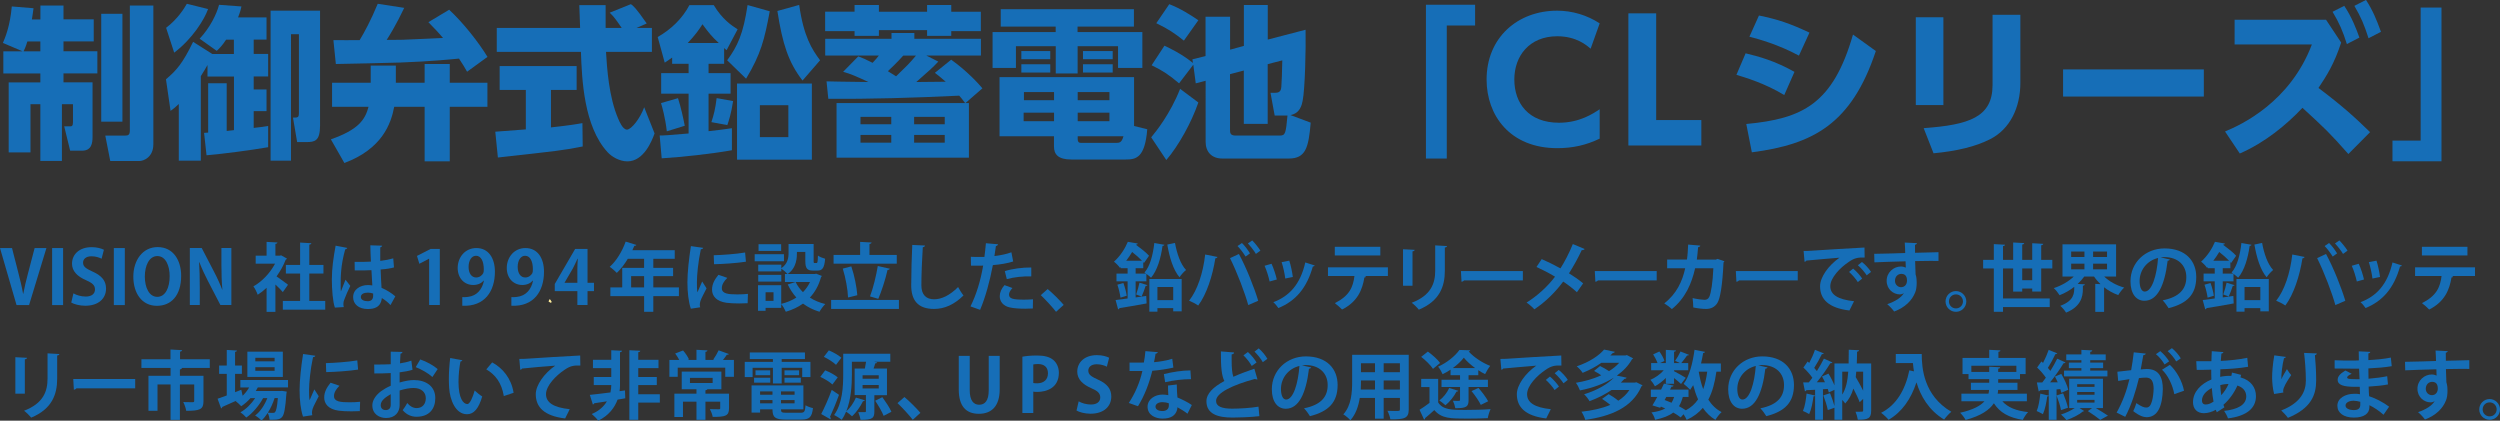 <?xml version="1.0" encoding="UTF-8"?><svg xmlns="http://www.w3.org/2000/svg" viewBox="0 0 337.13 56.73"><rect x="0" y="0" width="337.13" height="56.73" fill="#333333" stroke="none"/><defs><style>.d{fill:#166eb7;}.e{fill:#fdeb9b;fill-rule:evenodd;}</style></defs><g id="a"/><g id="b"><g id="c"><g><path class="e" d="M74.43,40.69c-.21-.05-.06-.32-.37-.31-.02,.1-.05,.21-.08,.31,.26,.07,.28,.28,.44,0"/><path class="d" d="M3.05,6.92L.39,5.79c.31-.71,.97-2.28,1.2-4.92l2.93,.24c-.09,.64-.13,1-.22,1.51h1.15V.75h3.11v1.86h4.08v2.97h-4.08v1.33h4.57v2.99h-4.57v1.2h3.92v7.34c0,.86-.13,1.88-1.42,1.88h-1.6l-.8-3.28h.8c.2,0,.38-.04,.38-.53v-2.46h-1.49v7.65h-2.91v-7.65h-1.33v6.5H1.17V11.11H5.44v-1.2H.45v-2.99H3.05Zm2.39,0v-1.33h-1.75c-.24,.8-.36,1-.51,1.33h2.26ZM13.65,1.86h2.86v14.55h-2.86V1.86Zm3.86-1.11h3.17V19.45c0,1.75-1.31,2.26-1.86,2.26h-3.95l-.67-3.42h2.62c.53,0,.69-.13,.69-.73V.75Z"/><path class="d" d="M27.97,8.78c-.18,.31-.44,.8-.89,1.49v11.4h-2.97v-7.65c-.44,.42-.64,.6-1.11,.93l-.62-4.26c1.42-1.2,2.26-2.15,3.66-5.05l2.59,1.64h2.91v-1.93h-1.05c-.55,.84-.89,1.15-1.26,1.51l-2.31-1.64c1.38-1.46,2.29-3.3,2.62-4.57l3.02,.22c-.09,.4-.15,.69-.46,1.48h3.84v2.99h-1.73v1.93h1.95v3.04h-1.95v1.75h1.73v2.93h-1.73v2.26c.93-.09,1.42-.18,1.95-.26v2.86c-2.31,.4-5.97,.89-8.31,1.09l-.33-3.02c.33-.02,.44-.02,.55-.04v-6.65h2.5v6.43c.6-.07,.78-.09,.98-.11v-7.23h-3.57v-1.53Zm-5.57-5.03c1.58-1.2,2.44-2.62,2.8-3.24l2.86,.71c-.49,1.4-2.13,4.04-4.57,5.88l-1.09-3.35ZM43.16,1.44v15.48c0,2.13-.73,2.24-1.89,2.24h-1.2l-.56-3.3c.71,0,.8,0,.8-.75V4.61h-1.07V21.67h-2.75V1.44h6.65Z"/><path class="d" d="M53.16,14.39c-.42,2.28-1.62,5.68-6.72,7.59l-1.82-3.19c3.73-1.31,4.61-2.64,5.08-4.39h-4.92v-3.24h5.21v-2.31h3.39v2.31h3.88v-2.53h3.39v2.53h5.08v3.24h-5.08v7.36h-3.39v-7.36h-4.1Zm-8.21-8.98c.51,.02,2.97,0,3.55,0,.66-1.09,1.5-2.64,2.44-4.9l3.57,.55c-1.02,2.17-2.1,3.93-2.37,4.32,1.62,0,1.82-.02,2.19-.02,.8-.02,4.41-.2,5.41-.24-.57-.69-1.11-1.24-1.97-2.13l2.8-1.68c1.91,1.77,3.97,4.39,5.17,6.36l-2.75,2c-.31-.53-.64-1.11-1.09-1.77-.95,.09-3.77,.38-7.87,.53-1,.04-7.34,.18-8.74,.2l-.33-3.22Z"/><path class="d" d="M66.79,17.76c.13-.02,3.72-.27,4.12-.31v-5.32h-3.53v-3.22h10.38v3.22h-3.46v5.05c2.48-.27,3.48-.44,4.24-.58l.04,3.15c-2.51,.51-3.57,.62-11.44,1.49l-.35-3.48ZM85.8,3.77h2.11v3.22h-6.19c.13,2.13,.38,6.1,1.64,9,.13,.33,.62,1.49,1.18,1.49,.6,0,1.8-1.53,2.33-3.02l1.4,3.53c-.35,1-1.46,3.77-3.66,3.77-1.02,0-2.08-.58-2.68-1.24-3.22-3.5-3.46-9.89-3.59-13.53h-11.35V3.77h11.24c-.02-.36-.11-2.93-.11-3.08h3.55V3.77h2.17c-.58-.84-1.02-1.51-1.62-2.06l2.86-1.15c.33,.24,.62,.44,2.13,2.6l-1.4,.62Z"/><path class="d" d="M97.66,8.6h-2.11v1.26h2.97v2.77h-2.97v5.06c.53-.05,2.79-.33,3.15-.4v2.97c-2.91,.51-6.65,.91-9.47,1.09l-.27-3.08c.62,0,.95-.02,3.9-.27v-5.37h-3.7v-2.77h3.7v-1.26h-2.22v-.84c-.42,.31-.6,.42-1,.69l-.95-3.46c1.77-1,3.31-2.46,4.28-4.3h3.28c1.15,1.91,2.4,2.75,3.22,3.26l-1.49,2.82-.33-.29v2.13Zm-7.74,9.11c-.2-1.82-.64-3.35-.78-3.81l2.29-.66c.38,1.17,.73,2.77,.91,3.72l-2.42,.75Zm7.01-11.91c-.91-.84-1.31-1.31-2.2-2.53-.53,.82-.95,1.42-1.99,2.53h4.19Zm-1,10.67c.31-.93,.53-1.75,.71-3.24l2.22,.4c-.27,1.77-.6,2.7-.78,3.24l-2.15-.4Zm2.13-8.34c1.4-1.91,2.17-3.55,2.75-7.45l2.99,.84c-.71,3.81-1.18,5.74-3.19,9.09l-2.55-2.48Zm1.33,3.13h10.09v10.27h-10.09V11.26Zm6.92,2.93h-3.84v4.3h3.84v-4.3Zm1.46-13.53c.6,4.24,1.71,5.99,2.82,7.47l-2.37,2.73c-1.89-2.44-2.7-4.92-3.39-9.38l2.95-.82Z"/><path class="d" d="M115.24,1.57V.67h3.28v.91h6.5V.67h3.26v.91h3.99v2.62h-3.99v.64h-3.26v-.78h-6.5v.78h-3.28v-.64h-3.97V1.57h3.97Zm11.29,6.74c-.84,.89-1.07,1.07-2.97,2.75l3.97-.04c-.75-.64-.95-.82-1.46-1.2l2.2-1.77c2.24,1.6,3.79,3.35,4.21,3.86l-2.29,1.99h.47v7.36h-17.85v-7.36h17.34c-.47-.62-.53-.71-.8-1-6.08,.29-12.07,.47-17.65,.42l-.24-2.35c.93,.02,2.04,.05,5.65,.09-1.75-.82-2.4-1.09-3.41-1.38l2.04-2.08c.58,.22,1.02,.4,1.93,.87,.49-.53,.55-.6,.84-.98h-7.23v-2.26h8.94v-.78h3.08v.78h8.98v2.26h-7.36l1.62,.82Zm-10.49,8.45h4.15v-1h-4.15v1Zm0,2.48h4.15v-1.04h-4.15v1.04Zm5.77-11.75c-.8,.91-1.84,1.89-2.08,2.11,.42,.25,.91,.56,1.11,.69,1.46-1.42,1.75-1.68,2.68-2.79h-1.71Zm1.46,9.27h4.13v-1h-4.13v1Zm0,2.48h4.13v-1.04h-4.13v1.04Z"/><path class="d" d="M152.91,3.59h-7.6v.73h8.74v4.84h-3.28v-2.93h-5.45v3.68h-2.95v-3.68h-5.37v2.93h-3.15V4.32h8.51v-.73h-7.41V1.24h17.96V3.59Zm1.8,13.84c-.31,3.88-1.53,4.08-2.91,4.08h-7.34c-1.78,0-2.33-.71-2.33-1.75v-1.38h-7.34v-7.98h18.14v6.59l1.77,.44Zm-13.08-9.45h-3.9v-1.09h3.9v1.09Zm0,1.8h-3.9v-1.11h3.9v1.11Zm.51,5.41h-4.1v1.15h4.1v-1.15Zm0-2.77h-4.06v1.09h4.06v-1.09Zm7.47,0h-4.28v1.09h4.28v-1.09Zm0,2.77h-4.28v1.15h4.28v-1.15Zm.82,4.08c.54,0,.82-.02,1.07-.89h-6.17v.38c0,.33,.11,.51,.44,.51h4.66Zm-.38-11.29h-4.01v-1.09h4.01v1.09Zm0,1.8h-4.01v-1.11h4.01v1.11Z"/><path class="d" d="M161.6,13.82c-.95,2.75-2.68,5.85-4.32,7.76l-2.04-3.06c.62-.75,2.57-3.15,3.9-6.54l2.46,1.84Zm-.69-5.08l-1.91,2.5c-1.35-1.15-2.2-1.71-3.7-2.44l1.73-2.64c.51,.25,2.22,1.02,3.84,2.33l-.07-.49,1.77-.44V2.26h3.31V6.7l1.86-.51V.67h3.22V5.34l5.1-1.33c.05,2.48-.07,8.01-.4,9.6-.11,.53-.33,1.66-1.64,1.91l2.73,1.02c-.29,3.39-.67,4.84-2.97,4.84h-8.94c-1.46,0-2.26-.91-2.26-2.26V10.89l-1.33,.35-.33-2.5Zm-3.24-8.18c1.51,.58,2.82,1.42,3.93,2.17l-1.95,2.75c-1.29-1.02-2.06-1.55-3.72-2.35l1.75-2.57Zm14.22,15.01l-.56-3.06h.66c.69,0,.76-.42,.8-.78,.03-.29,.13-2.59,.13-3.59l-1.97,.51v8.05h-3.22v-7.19l-1.86,.49v7.5c0,.42,.02,.78,.76,.78h5.99c.73,0,.78-.38,1-2.7h-1.73Z"/><polygon class="d" points="192.29 .64 198.92 .64 198.92 3.44 195.1 3.44 195.1 21.38 192.29 21.38 192.29 .64"/><path class="d" d="M215.73,18.69c-1.84,.89-3.68,1.29-5.72,1.29-6.43,0-9.54-4.46-9.54-9.25,0-5.68,4.21-9.29,9.51-9.29,2.04,0,4.04,.6,5.74,1.71l-1.22,3.42c-.51-.44-1.91-1.68-4.5-1.68-3.75,0-5.79,2.64-5.79,5.83s1.91,5.83,6.03,5.83c2.77,0,4.61-1.24,5.48-1.82v3.97Z"/><polygon class="d" points="223.34 1.8 223.34 16.19 229.43 16.19 229.43 19.62 219.59 19.62 219.59 1.8 223.34 1.8"/><path class="d" d="M240.61,12.82c-2.57-1.57-5.21-2.35-6.45-2.73l1.24-2.9c1.82,.44,3.9,1,6.59,2.5l-1.38,3.13Zm-5.12,3.9c7.58-.71,11.69-2.68,14.39-12.06l3.08,2.22c-3.28,9.87-8.49,12.59-16.72,13.66l-.75-3.82Zm7.1-9.22c-2.8-1.51-5.48-2.24-6.68-2.55l1.29-2.86c2.59,.53,4.26,1.11,6.81,2.31l-1.42,3.1Z"/><path class="d" d="M262.07,14.17h-3.72V2.33h3.72V14.17Zm10.38-2.99c0,3.33-1.4,6.23-4.06,7.58-1.95,1-4.52,1.62-7.65,1.91l-1.33-3.39c6.1-.44,9.29-1.46,9.29-5.81V2h3.75V11.18Z"/><rect class="d" x="278.21" y="9.36" width="18.98" height="3.66"/><path class="d" d="M315.71,5.74c-.91,2.82-1.97,4.5-3.06,6.12,3.24,2.44,4.9,3.95,6.96,5.96l-2.93,2.95c-2.53-2.86-3.21-3.5-6.19-6.23-2.08,2.22-5.03,4.68-8.45,6.16l-1.99-2.97c2.26-.93,8.78-3.99,11.71-11.73h-10.42V2.66h12.33l2.04,3.08Zm.42-4.95c1.02,1.53,1.62,3.1,2.04,4.28l-1.69,.87c-.58-1.82-1-2.79-1.93-4.35l1.57-.8Zm2.93-.8c.91,1.42,1.38,2.55,2.02,4.3l-1.68,.87c-.58-1.82-1-2.82-1.91-4.37l1.57-.8Z"/><polygon class="d" points="329.24 21.75 322.63 21.75 322.63 18.96 326.43 18.96 326.43 1.02 329.24 1.02 329.24 21.75"/><g><path class="d" d="M6.26,33.45l-2.34,7.69h-1.69l-2.23-7.69H1.62l.87,3.4c.23,.91,.46,1.83,.62,2.76h.03c.17-.92,.4-1.86,.64-2.76l.89-3.4h1.59Z"/><path class="d" d="M7.03,33.45h1.48v7.69h-1.48v-7.69Z"/><path class="d" d="M13.7,34.89c-.27-.14-.74-.33-1.37-.33-.78,0-1.13,.42-1.13,.85,0,.55,.38,.8,1.32,1.23,1.23,.55,1.78,1.26,1.78,2.27,0,1.34-1.01,2.32-2.8,2.32-.76,0-1.53-.21-1.89-.43l.29-1.24c.4,.24,1.04,.43,1.66,.43,.82,0,1.25-.39,1.25-.96s-.37-.88-1.22-1.25c-1.16-.5-1.88-1.22-1.88-2.22,0-1.26,.99-2.23,2.65-2.23,.73,0,1.29,.17,1.65,.35l-.31,1.21Z"/><path class="d" d="M15.35,33.45h1.48v7.69h-1.48v-7.69Z"/><path class="d" d="M24.43,37.19c0,2.68-1.36,4.05-3.27,4.05-2.03,0-3.18-1.7-3.18-3.93s1.27-3.99,3.28-3.99c2.13,0,3.17,1.82,3.17,3.87Zm-4.9,.09c0,1.51,.59,2.75,1.68,2.75s1.67-1.23,1.67-2.78c0-1.41-.53-2.72-1.66-2.72s-1.69,1.34-1.69,2.75Z"/><path class="d" d="M31.2,41.13h-1.48l-1.65-3.18c-.41-.79-.86-1.74-1.18-2.58h-.04c.06,.95,.09,2.03,.09,3.4v2.36h-1.34v-7.69h1.6l1.62,3.12c.41,.77,.84,1.71,1.15,2.51h.02c-.09-.98-.13-2.07-.13-3.32v-2.31h1.34v7.69Z"/><path class="d" d="M38.7,34.87c-.03,.07-.09,.12-.17,.15-.3,.78-.73,1.55-1.24,2.25,.49,.34,1.32,.95,1.55,1.13l-.7,.99c-.23-.28-.62-.67-1-1.02v3.69h-1.19v-3.25c-.39,.37-.79,.68-1.2,.94-.1-.31-.39-.9-.58-1.13,1.15-.64,2.25-1.79,2.92-3.06h-2.61v-1.08h1.47v-1.86l1.46,.08c0,.1-.09,.16-.27,.19v1.59h.59l.18-.05,.79,.44Zm3.01,5.71h2.15v1.18h-5.72v-1.18h2.33v-3.69h-1.92v-1.16h1.92v-3.02l1.51,.09c0,.1-.09,.16-.27,.19v2.74h1.91v1.16h-1.91v3.69Z"/><path class="d" d="M45.16,41.48c-.28-.77-.41-2.45-.41-3.82,0-1.46,.22-2.97,.51-4.53l1.57,.3c-.02,.1-.15,.18-.28,.2-.61,2.17-.61,3.71-.61,4.86,0,.34,0,.65,.03,.82,.14-.39,.46-1.21,.62-1.59l.65,.83c-.26,.5-.63,1.34-.83,1.9-.07,.18-.1,.34-.1,.53,0,.13,0,.27,.05,.43l-1.2,.07Zm2.66-6.17c.73,.03,1.47,0,2.2-.03-.04-.78-.07-1.46-.08-2.2l1.59,.05c-.02,.1-.09,.19-.25,.22v1.83c.69-.08,1.27-.2,1.75-.34l.1,1.22c-.44,.13-1.07,.23-1.8,.28,.03,.9,.08,1.82,.12,2.47,.69,.3,1.36,.71,1.86,1.15l-.65,1.18c-.32-.35-.73-.69-1.17-.95-.13,1.27-1.05,1.48-1.9,1.48-1.23,0-1.97-.67-1.97-1.6,0-1.05,.97-1.63,1.99-1.63,.19,0,.39,.02,.6,.05-.04-.53-.08-1.33-.12-2.06-.29,.02-.64,.03-.86,.03h-1.39l-.02-1.15Zm2.49,4.27c-.2-.07-.47-.12-.69-.12-.49,0-.96,.16-.96,.59,0,.38,.42,.57,.93,.57s.74-.3,.73-.76c0-.07,0-.19,0-.28Z"/><path class="d" d="M57.87,41.13v-6.24h-.02l-1.3,.68-.32-1.06,1.84-.94h1.24v7.56h-1.44Z"/><path class="d" d="M65.23,37.84c-.32,.36-.79,.59-1.42,.59-1.17,0-2.09-.89-2.09-2.3s.98-2.68,2.52-2.68c1.65,0,2.5,1.38,2.5,3.19,0,2.62-1.36,4.73-4.4,4.59v-1.16c.23,.02,.38,0,.73-.03,1.25-.13,1.97-1.04,2.19-2.19h-.03Zm-2.04-1.85c0,.89,.42,1.43,1.02,1.43,.45,0,.79-.28,.95-.57,.06-.11,.08-.26,.08-.55,0-1.01-.34-1.81-1.05-1.81-.6,0-1,.64-1,1.5Z"/><path class="d" d="M71.85,37.84c-.32,.36-.79,.59-1.42,.59-1.17,0-2.09-.89-2.09-2.3s.98-2.68,2.52-2.68c1.65,0,2.5,1.38,2.5,3.19,0,2.62-1.36,4.73-4.4,4.59v-1.16c.23,.02,.38,0,.73-.03,1.25-.13,1.97-1.04,2.19-2.19h-.03Zm-2.04-1.85c0,.89,.42,1.43,1.02,1.43,.45,0,.79-.28,.95-.57,.06-.11,.08-.26,.08-.55,0-1.01-.34-1.81-1.05-1.81-.6,0-1,.64-1,1.5Z"/><path class="d" d="M79.23,41.13h-1.37v-1.87h-3.05v-.96l2.75-4.73h1.67v4.57h.87v1.12h-.87v1.87Zm-3.1-2.99h1.73v-1.88c0-.44,.03-.92,.06-1.37h-.04c-.23,.48-.41,.9-.64,1.33l-1.11,1.9v.02Z"/><path class="d" d="M91.55,38.76v1.17h-3.45v2.12h-1.24v-2.12h-4.55v-1.17h1.6v-2.64h2.95v-1.22h-2.2c-.44,.73-.95,1.4-1.48,1.9-.22-.23-.67-.63-.96-.82,.88-.76,1.7-2.1,2.15-3.4l1.45,.45c-.04,.08-.14,.13-.28,.12-.08,.2-.17,.39-.26,.59h5.71v1.16h-2.89v1.22h2.67v1.12h-2.67v1.52h3.45Zm-6.44,0h1.75v-1.52h-1.75v1.52Z"/><path class="d" d="M94.82,33.42c-.02,.11-.11,.18-.31,.19-.38,1.77-.53,3.56-.53,4.4,0,.57,0,1.07,.07,1.41,.12-.29,.51-1.14,.64-1.46l.59,.92c-.33,.7-.68,1.25-.83,1.73-.05,.17-.08,.33-.08,.48,0,.12,.02,.24,.05,.35l-1.26,.19c-.32-.96-.46-2.24-.46-3.57s.21-3.22,.47-4.87l1.65,.23Zm6,7.47c-.37,.02-.77,.03-1.15,.03-.64,0-1.25-.03-1.7-.09-1.39-.19-1.95-.93-1.95-1.78,0-.72,.33-1.34,.86-1.99l1.2,.41c-.45,.44-.74,.9-.74,1.4,0,.75,.9,.83,2.09,.83,.48,0,1-.02,1.43-.07l-.04,1.26Zm-4.57-6.47c1.14-.03,3.02-.16,4.23-.37l.11,1.24c-1.2,.19-3.13,.32-4.3,.34l-.04-1.21Z"/><path class="d" d="M105.72,34.28v.95h-3.95v-.95h3.95Zm4.35,2.63l.76,.3c-.02,.07-.06,.1-.11,.15-.31,1.13-.82,2.04-1.51,2.77,.6,.39,1.31,.68,2.08,.87-.26,.25-.61,.73-.78,1.04-.84-.25-1.58-.62-2.22-1.1-.67,.48-1.45,.84-2.32,1.1-.12-.29-.39-.77-.62-1.04v.52h-2.11v.39h-1.02v-3.45h3.13v2.52c.75-.19,1.45-.47,2.04-.86-.46-.51-.85-1.1-1.16-1.76l1.03-.33h-1.41v-1.08h.35c-.17-.2-.59-.57-.84-.73v.38h-3.11v-.91h3.11v.48c.87-.6,.98-1.39,.98-2.07v-1.2h3.38v2.26c0,.28,.02,.31,.13,.31h.26c.13,0,.17-.13,.19-1.01,.21,.18,.67,.35,.97,.43-.1,1.25-.37,1.6-1.04,1.6h-.59c-.81,0-1.04-.31-1.04-1.31v-1.21h-1.13c0,.69,0,2.13-1.25,2.98h3.64l.21-.04Zm-4.71,.16v.9h-3.11v-.9h3.11Zm-.02-4.14v.91h-3.05v-.91h3.05Zm-1.03,7.64v-1.16h-1.07v1.16h1.07Zm2.98-2.54c.24,.5,.58,.96,.99,1.37,.39-.4,.71-.85,.95-1.37h-1.94Z"/><path class="d" d="M112.08,40.45h9.14v1.21h-9.14v-1.21Zm8.85-6.07v1.18h-8.52v-1.18h3.58v-1.76l1.54,.08c0,.1-.09,.16-.28,.2v1.48h3.68Zm-6.13,1.54c.43,1.25,.73,2.82,.81,3.89-.03,0-.05,0-1.25,.31-.03-1.05-.33-2.67-.71-3.9l1.15-.3Zm5.2,.32c-.04,.09-.16,.16-.32,.17-.27,1.24-.8,2.87-1.24,3.89l-1.12-.33c.42-1.09,.84-2.8,1.05-4.1l1.63,.37Z"/><path class="d" d="M124.74,33.11c-.02,.12-.11,.2-.3,.23-.09,1.33-.19,3.67-.19,5.14,0,1.28,.65,1.88,1.72,1.88,.99,0,2.09-.51,3.23-1.65,.15,.28,.54,.92,.73,1.13-1.25,1.24-2.57,1.82-3.97,1.82-2.22,0-3.08-1.21-3.08-3.18,0-1.34,.07-4.24,.14-5.45l1.72,.08Z"/><path class="d" d="M136.63,35.26c-.76,.25-1.76,.41-2.74,.49-.39,2.1-1.01,4.37-1.72,6.03l-1.3-.46c.79-1.58,1.37-3.48,1.71-5.5-.16,.01-.87,.01-1.06,.01-.21,0-.41,0-.58-.01l-.02-1.19c.32,.02,.84,.02,1.32,.02,.16,0,.34,0,.51,0,.08-.58,.15-1.27,.2-1.85l1.63,.14c0,.12-.13,.21-.28,.24-.05,.36-.13,.9-.2,1.35,.79-.1,1.61-.25,2.29-.51l.24,1.25Zm2.65,6.34c-.31,.02-.66,.03-1.02,.03-.77,0-1.58-.05-2.12-.18-.89-.21-1.33-.82-1.32-1.52,0-.48,.22-1.01,.64-1.48l1.07,.39c-.31,.33-.46,.63-.46,.88,0,.55,.51,.69,2.04,.69,.4,0,.82-.02,1.19-.05l-.02,1.24Zm-3.78-5.04c1-.32,2.4-.5,3.57-.49v1.2c-1.08-.03-2.3,.09-3.3,.37l-.27-1.08Z"/><path class="d" d="M141.28,38.98c.7,.57,1.68,1.57,2.16,2.13l-1.03,.94c-.45-.59-1.46-1.69-2.06-2.25l.93-.82Z"/><path class="d" d="M153.14,40.11l1.43-.2,.05,1.01c-1.34,.25-2.76,.49-3.66,.63-.02,.1-.1,.15-.18,.17l-.34-1.26c.45-.05,1.01-.12,1.62-.21v-2.31h-1.5v-1.04h1.5v-.73h-.94v-.16l-.1,.1c-.18-.26-.55-.65-.8-.82,.89-.8,1.52-1.83,1.87-2.68l1.34,.23c-.02,.09-.1,.14-.24,.15v.02c.63,.46,1.38,1.05,1.76,1.48-.26,.35-.47,.66-.68,.97l-.1-.12v.83h-1.03v.73h1.41c-.08-.06-.15-.11-.22-.15,.75-.83,1.15-2.37,1.33-3.98l1.36,.24c-.03,.09-.11,.14-.25,.14-.23,1.69-.72,3.33-1.55,4.3-.14-.14-.4-.35-.63-.52v1.01h-1.45v2.17Zm-2.04,.03c-.06-.47-.23-1.2-.42-1.75l.81-.23c.2,.55,.39,1.25,.45,1.72l-.84,.26Zm2.9-4.98c-.35-.37-.86-.81-1.33-1.18-.23,.39-.5,.79-.8,1.18h2.13Zm.73,3.29c-.03,.07-.12,.11-.24,.11-.13,.41-.35,1.02-.54,1.42l-.74-.27c.16-.44,.36-1.12,.45-1.59l1.07,.33Zm.26,3.58v-4.41h4.36v4.36h-1.14v-.43h-2.13v.48h-1.09Zm3.22-3.33h-2.13v1.77h2.13v-1.77Zm.24-5.94c.25,1.41,.75,2.88,1.49,3.65-.28,.22-.68,.66-.88,.98-.85-.99-1.35-2.67-1.65-4.41l1.04-.22Z"/><path class="d" d="M164.18,34.65c-.03,.09-.12,.17-.29,.19-.37,2.35-1.17,4.84-2.31,6.36-.35-.24-.83-.49-1.23-.65,1.12-1.41,1.89-3.73,2.17-6.23l1.66,.33Zm4.15,6.49c-.45-1.62-1.48-4.36-2.46-6.33l1.2-.56c1,1.84,2.08,4.56,2.6,6.31l-1.34,.58Zm-.85-8.37c.4,.39,.85,1,1.08,1.4l-.59,.43c-.23-.39-.74-1.08-1.09-1.42l.6-.41Zm1.39-.35c.39,.4,.85,.98,1.1,1.38l-.61,.44c-.22-.4-.74-1.05-1.08-1.41l.59-.41Z"/><path class="d" d="M171.47,35.57c.28,.6,.58,1.52,.71,2.12l-.97,.27c-.13-.62-.4-1.5-.68-2.12l.94-.27Zm5.82,.23c-.03,.08-.12,.14-.25,.13-.82,2.95-2.37,4.69-4.65,5.61-.13-.2-.45-.6-.68-.79,2.14-.8,3.64-2.39,4.31-5.36l1.27,.41Zm-3.43-.65c.21,.61,.4,1.57,.48,2.2l-1.02,.21c-.08-.66-.28-1.57-.49-2.21l1.03-.2Z"/><path class="d" d="M187.16,37.22h-3.14l.2,.07c-.03,.06-.1,.13-.23,.13-.27,1.64-.91,3.27-3.01,4.32-.19-.21-.7-.66-.97-.86,1.97-1,2.45-2.15,2.64-3.66h-3.57v-1.17h8.08v1.17Zm-1.02-2.77h-6.14v-1.17h6.14v1.17Z"/><path class="d" d="M189.2,38.53v-4.92l1.57,.08c0,.11-.1,.18-.29,.21v4.63h-1.28Zm5.93-5.35c0,.1-.09,.17-.29,.2v3.13c0,2.12-.7,4.09-3.51,5.25-.19-.25-.66-.72-.96-.93,2.65-1.01,3.17-2.67,3.17-4.33v-3.41l1.59,.09Z"/><path class="d" d="M197.01,36.55h8.35v1.26h-7.93c-.06,.1-.2,.17-.34,.19l-.08-1.45Z"/><path class="d" d="M207.9,34.94c.81,.35,1.69,.79,2.53,1.25,.52-.81,1.19-2.08,1.67-3.28l1.59,.67c-.04,.1-.19,.16-.39,.15-.45,.98-1.12,2.2-1.72,3.13,.57,.35,1.32,.85,1.91,1.35l-.84,1.2c-.47-.44-1.13-.96-1.85-1.44-1.01,1.37-2.39,2.76-3.89,3.74-.22-.26-.74-.71-1.05-.91,1.46-.9,2.86-2.19,3.84-3.49-.82-.49-1.69-.94-2.5-1.31l.7-1.06Z"/><path class="d" d="M215.06,36.55h8.35v1.26h-7.93c-.06,.1-.2,.17-.34,.19l-.08-1.45Z"/><path class="d" d="M232.54,35.23c-.02,.06-.06,.12-.12,.16-.14,3.04-.44,4.85-.83,5.47-.35,.55-.88,.8-1.51,.8-.47,0-1.07-.06-1.74-.2,0-.34-.04-.91-.09-1.26,.61,.14,1.33,.23,1.58,.23,.3,0,.51-.08,.67-.4,.23-.46,.47-1.95,.55-3.85h-2.46c-.47,2.05-1.29,4-3.13,5.5-.23-.22-.71-.58-1.03-.77,1.66-1.28,2.45-3,2.82-4.73h-2.43v-1.18h2.67c.1-.69,.12-1.25,.16-2.02l1.64,.14c-.02,.11-.12,.19-.3,.22-.06,.63-.08,1.08-.17,1.67h2.56l.24-.1,.92,.32Z"/><path class="d" d="M234.08,36.55h8.35v1.26h-7.93c-.06,.1-.2,.17-.34,.19l-.08-1.45Z"/><path class="d" d="M243.22,33.84c.31,0,.77,0,1.05-.03,1.15-.08,5.47-.35,7.16-.43l.02,1.35c-.89-.03-1.38,.05-2.17,.61-1.1,.73-2.46,2.11-2.46,3.25s1.01,1.8,3.2,2.03l-.62,1.25c-2.84-.34-3.96-1.54-3.96-3.27,0-1.22,1.12-2.8,2.62-3.85-1.24,.11-3.55,.29-4.47,.39-.02,.08-.15,.15-.24,.17l-.13-1.47Zm6.68,2.38c.43,.35,.95,.93,1.22,1.35l-.59,.47c-.22-.39-.82-1.06-1.18-1.37l.55-.45Zm1.19-.89c.45,.36,.96,.9,1.22,1.34l-.58,.46c-.23-.37-.79-1.03-1.19-1.36l.55-.44Z"/><path class="d" d="M252.73,34.23c.63-.02,1.51-.03,2.29-.05,.47-.02,1.18-.04,1.9-.06,0-.15-.02-.96-.06-1.41l1.65,.08c-.01,.08-.11,.19-.27,.22,0,.24,0,.67,.01,1.08,1.31-.04,2.62-.07,3.16-.08v1.18c-.29-.01-.67-.01-1.1-.01-.6,0-1.31,.01-2.05,.03l.06,1.78c.14,.4,.15,.87,.15,1.14,0,.47-.06,.99-.21,1.32-.41,1.04-1.32,2-2.83,2.56-.21-.3-.64-.75-.93-.99,1.08-.37,1.9-.89,2.25-1.51h0c-.12,.11-.35,.19-.55,.19-.89,0-1.78-.71-1.78-1.82-.01-1.14,.93-1.94,1.93-1.94,.23,0,.46,.06,.65,.15,0-.1-.02-.65-.03-.85-.74,0-4.04,.13-4.2,.14l-.03-1.15Zm4.43,3.62c0-.22,0-.92-.76-.92-.47,.01-.85,.35-.86,.94,0,.51,.4,.86,.82,.86,.5,0,.8-.38,.8-.88Z"/><path class="d" d="M265.16,40.65c0,.77-.63,1.4-1.4,1.4s-1.4-.63-1.4-1.4,.63-1.4,1.4-1.4,1.4,.65,1.4,1.4Zm-.45,0c0-.53-.42-.95-.95-.95s-.94,.42-.94,.95,.42,.94,.94,.94c.55,0,.95-.44,.95-.94Z"/><path class="d" d="M275.26,39.31h-1.21v-.4h-1.35v.41h-1.22v-3.12h-1.37v4.05h6.3v1.16h-6.3v.64h-1.24v-5.85h-1.44v-1.16h1.44v-2.12l1.51,.08c0,.1-.08,.16-.27,.19v1.85h1.37v-2.34l1.48,.08c0,.11-.08,.16-.26,.2v2.06h1.35v-2.24l1.48,.08c0,.11-.09,.16-.27,.2v1.96h1.5v1.16h-1.5v3.11Zm-2.56-1.52h1.35v-1.59h-1.35v1.59Z"/><path class="d" d="M285.36,37.29h-1.61c.68,.66,1.66,1.2,2.7,1.49-.27,.24-.62,.7-.8,1.01-.69-.24-1.34-.6-1.91-1.05v3.32h-1.19v-3.78l.71,.04c-.33-.32-.63-.66-.88-1.03h-1.31c-.26,.35-.56,.69-.89,1l.96,.05c0,.1-.08,.16-.26,.19v.46c0,1.02-.27,2.36-2.27,3.17-.15-.28-.53-.71-.78-.92,1.89-.69,1.89-1.72,1.89-2.56-.6,.47-1.28,.86-1.98,1.13-.18-.28-.52-.73-.78-.96,1.01-.32,2-.89,2.69-1.56h-1.52v-4.34h7.23v4.34Zm-6.06-3.37v.74h1.79v-.74h-1.79Zm0,1.64v.76h1.79v-.76h-1.79Zm4.84-.9v-.74h-1.88v.74h1.88Zm0,1.66v-.76h-1.88v.76h1.88Z"/><path class="d" d="M292.61,34.99c-.04,.09-.16,.17-.3,.17-.41,3.42-1.41,5.4-3.13,5.4-1.09,0-1.88-.92-1.88-2.62,0-2.56,2.04-4.44,4.59-4.44,2.83,0,4.28,1.68,4.28,3.85,0,2.35-1.21,3.57-3.73,4.21-.19-.3-.47-.72-.8-1.06,2.28-.45,3.19-1.54,3.19-3.13s-1.12-2.7-2.96-2.7c-.18,0-.34,.02-.51,.04l1.25,.28Zm-1.59-.2c-1.52,.36-2.49,1.67-2.49,3.1,0,.84,.25,1.43,.69,1.43,.98,0,1.63-2.19,1.8-4.53Z"/><path class="d" d="M299.74,40.11l1.43-.2,.05,1.01c-1.34,.25-2.76,.49-3.66,.63-.02,.1-.1,.15-.18,.17l-.34-1.26c.45-.05,1.01-.12,1.62-.21v-2.31h-1.5v-1.04h1.5v-.73h-.94v-.16l-.1,.1c-.18-.26-.55-.65-.8-.82,.89-.8,1.52-1.83,1.87-2.68l1.34,.23c-.02,.09-.1,.14-.24,.15v.02c.63,.46,1.38,1.05,1.76,1.48-.26,.35-.47,.66-.68,.97l-.1-.12v.83h-1.03v.73h1.41c-.08-.06-.15-.11-.22-.15,.75-.83,1.15-2.37,1.33-3.98l1.36,.24c-.03,.09-.11,.14-.25,.14-.23,1.69-.72,3.33-1.55,4.3-.14-.14-.4-.35-.63-.52v1.01h-1.45v2.17Zm-2.04,.03c-.06-.47-.23-1.2-.42-1.75l.81-.23c.2,.55,.39,1.25,.45,1.72l-.84,.26Zm2.9-4.98c-.35-.37-.86-.81-1.33-1.18-.23,.39-.5,.79-.8,1.18h2.13Zm.73,3.29c-.03,.07-.12,.11-.24,.11-.13,.41-.35,1.02-.54,1.42l-.74-.27c.16-.44,.36-1.12,.45-1.59l1.07,.33Zm.26,3.58v-4.41h4.36v4.36h-1.14v-.43h-2.13v.48h-1.09Zm3.22-3.33h-2.13v1.77h2.13v-1.77Zm.24-5.94c.25,1.41,.75,2.88,1.49,3.65-.28,.22-.68,.66-.88,.98-.85-.99-1.35-2.67-1.65-4.41l1.04-.22Z"/><path class="d" d="M310.78,34.65c-.03,.09-.12,.17-.29,.19-.37,2.35-1.17,4.84-2.31,6.36-.35-.24-.83-.49-1.23-.65,1.12-1.41,1.89-3.73,2.17-6.23l1.66,.33Zm4.15,6.49c-.45-1.62-1.48-4.36-2.46-6.33l1.2-.56c1,1.84,2.08,4.56,2.6,6.31l-1.34,.58Zm-.85-8.37c.4,.39,.85,1,1.08,1.4l-.59,.43c-.23-.39-.74-1.08-1.09-1.42l.6-.41Zm1.39-.35c.39,.4,.85,.98,1.1,1.38l-.61,.44c-.22-.4-.74-1.05-1.08-1.41l.59-.41Z"/><path class="d" d="M318.08,35.57c.28,.6,.58,1.52,.71,2.12l-.97,.27c-.13-.62-.4-1.5-.68-2.12l.94-.27Zm5.82,.23c-.03,.08-.12,.14-.25,.13-.82,2.95-2.37,4.69-4.65,5.61-.13-.2-.45-.6-.68-.79,2.14-.8,3.64-2.39,4.31-5.36l1.27,.41Zm-3.43-.65c.21,.61,.4,1.57,.48,2.2l-1.02,.21c-.08-.66-.28-1.57-.49-2.21l1.03-.2Z"/><path class="d" d="M333.76,37.22h-3.14l.2,.07c-.03,.06-.1,.13-.23,.13-.27,1.64-.91,3.27-3.01,4.32-.19-.21-.7-.66-.97-.86,1.97-1,2.45-2.15,2.64-3.66h-3.57v-1.17h8.08v1.17Zm-1.02-2.77h-6.14v-1.17h6.14v1.17Z"/><path class="d" d="M2.07,53.09v-4.92l1.57,.08c0,.11-.1,.18-.29,.21v4.63h-1.28Zm5.93-5.35c0,.1-.09,.17-.29,.2v3.13c0,2.12-.7,4.09-3.51,5.25-.19-.25-.66-.72-.96-.93,2.65-1.01,3.17-2.67,3.17-4.33v-3.41l1.59,.09Z"/><path class="d" d="M9.88,51.11h8.35v1.26h-7.93c-.06,.1-.2,.17-.34,.19l-.08-1.45Z"/><path class="d" d="M28.29,48.45v1.17h-3.76c-.01,.11-.09,.17-.27,.2v.86h3.18v3.41c0,1.11-.45,1.31-2.33,1.31-.05-.35-.23-.86-.4-1.18,.51,.02,1.1,.02,1.26,.02s.22-.05,.22-.17v-2.22h-1.93v4.77h-1.26v-4.77h-1.76v3.55h-1.22v-4.72h2.98v-1.06h-3.93v-1.17h3.92v-1.32l1.56,.09c0,.1-.09,.17-.27,.2v1.03h4.01Z"/><path class="d" d="M38.84,52.24h-4.07c-.09,.17-.18,.33-.28,.49h3.3l.24-.02,.64,.1c-.01,.09-.03,.2-.05,.29-.14,2.02-.31,2.83-.58,3.13-.27,.31-.58,.37-1.27,.37-.13,0-.27,0-.42,0-.02-.27-.1-.66-.25-.91-.26,.4-.55,.76-.84,1.02-.21-.23-.56-.51-.86-.68,.69-.49,1.28-1.4,1.65-2.34h-.57c-.53,.99-1.43,2.05-2.27,2.62-.19-.23-.52-.53-.79-.71,.73-.39,1.47-1.13,1.99-1.91h-.63c-.38,.43-.81,.8-1.25,1.09-.18-.19-.53-.53-.75-.69,.06-.03,.12-.06,.18-.1h0c-.75,.34-1.47,.66-1.99,.89,0,.1-.07,.17-.15,.2l-.48-1.31c.34-.11,.77-.27,1.24-.44v-2.91h-1.03v-1.13h1.03v-2.1l1.37,.08c0,.1-.08,.15-.25,.18v1.84h.92v1.13h-.92v2.47l.84-.33s0,.04,.18,.81c.34-.33,.64-.71,.88-1.12h-1.19v-1.01h6.43v1.01Zm-.7-4.82v3.41h-4.78v-3.41h4.78Zm-1.11,1.31v-.48h-2.6v.48h2.6Zm0,1.27v-.48h-2.6v.48h2.6Zm0,3.68c-.21,.67-.53,1.37-.91,1.97,.3,.03,.56,.03,.69,.03s.21-.02,.29-.12c.14-.15,.27-.66,.37-1.88h-.44Z"/><path class="d" d="M42.52,47.97c-.02,.11-.11,.18-.31,.19-.38,1.77-.53,3.56-.53,4.4,0,.57,0,1.07,.07,1.41,.12-.29,.51-1.14,.64-1.46l.59,.92c-.33,.7-.68,1.25-.83,1.73-.05,.17-.08,.33-.08,.48,0,.12,.02,.24,.05,.35l-1.26,.19c-.32-.96-.46-2.24-.46-3.57s.21-3.22,.47-4.87l1.65,.23Zm6,7.47c-.37,.02-.77,.03-1.15,.03-.64,0-1.25-.03-1.7-.09-1.39-.19-1.95-.93-1.95-1.78,0-.72,.33-1.34,.86-1.99l1.2,.41c-.45,.44-.74,.9-.74,1.4,0,.75,.9,.83,2.09,.83,.48,0,1-.02,1.43-.07l-.04,1.26Zm-4.57-6.47c1.14-.03,3.02-.16,4.23-.37l.11,1.24c-1.2,.19-3.13,.32-4.3,.34l-.04-1.21Z"/><path class="d" d="M55.62,49.87c-.5,.15-1.07,.26-1.73,.34,0,.47,0,.95,0,1.37,.68-.2,1.39-.33,1.91-.33,1.64,0,2.9,.83,2.9,2.44,0,1.45-.82,2.51-2.53,2.51-.69,0-1.33-.26-1.87-.89,.21-.26,.45-.65,.62-.96,.37,.45,.8,.68,1.26,.68,.81,0,1.24-.57,1.24-1.34s-.58-1.37-1.65-1.37c-.54,0-1.23,.13-1.88,.34v1.98c0,.92-.59,1.73-1.82,1.73-.87,0-1.86-.49-1.86-1.71,0-.68,.46-1.38,1.21-1.93,.36-.26,.8-.51,1.27-.71v-1.71c-.66,.04-1.4,.05-2.21,.05l-.02-1.2c.83,0,1.57-.01,2.23-.04v-1.7l1.58,.04c0,.12-.1,.21-.26,.23-.03,.39-.05,.85-.07,1.31,.56-.08,1.08-.2,1.53-.37l.16,1.24Zm-2.94,3.29c-.58,.35-1.34,.8-1.34,1.47,0,.41,.24,.67,.68,.67,.41,0,.67-.23,.67-.71,0-.25,0-.84,0-1.43Zm5.63-2.32c-.54-.5-1.45-1.02-2.25-1.33l.61-1.04c.87,.3,1.79,.81,2.35,1.3l-.71,1.07Z"/><path class="d" d="M62.35,48.58c-.03,.09-.14,.16-.26,.17-.15,.78-.26,1.83-.26,2.75,0,2.2,.64,2.99,1.2,2.99,.34,0,.76-1,.98-1.83,.24,.24,.73,.63,1.02,.8-.48,1.64-1.13,2.4-2.05,2.4-1.55,0-2.31-1.93-2.41-3.56-.02-.36-.04-.75-.04-1.16,0-.91,.06-1.91,.18-2.86l1.64,.3Zm5.59,4.83c-.3-1.8-1.13-2.87-2.36-3.6l.79-.94c1.41,.76,2.58,2.14,2.89,4.1l-1.32,.44Z"/><path class="d" d="M70.03,48.4c.31,0,.77,0,1.05-.03,1.15-.08,5.47-.35,7.16-.43l.02,1.35c-.89-.03-1.38,.05-2.17,.61-1.1,.73-2.46,2.11-2.46,3.25s1.01,1.8,3.2,2.03l-.62,1.25c-2.84-.34-3.96-1.54-3.96-3.27,0-1.22,1.12-2.8,2.62-3.85-1.15,.07-3.55,.29-4.47,.39-.02,.08-.15,.15-.24,.17l-.13-1.47Z"/><path class="d" d="M84.28,52.65l.04,1.06-1.04,.18c-.38,1.04-1.15,2.13-2.61,2.84-.2-.28-.58-.66-.87-.9,1.01-.42,1.65-1.05,2.04-1.71l-1.71,.26c-.03,.1-.11,.16-.18,.17l-.41-1.3c.73-.07,1.72-.2,2.78-.33,.08-.38,.11-.7,.11-.99h-2.36v-1.09h2.36v-1.2h-2.47v-1.12h2.47v-1.29l1.45,.07c-.01,.1-.09,.17-.27,.2v4.45c0,.24-.02,.51-.06,.8l.73-.1Zm4.7,.52v1.12h-2.91v2.32h-1.2v-9.38l1.47,.07c0,.11-.09,.16-.27,.2v1.02h2.73v1.12h-2.73v1.2h2.5v1.09h-2.5v1.24h2.91Z"/><path class="d" d="M98.29,47.74c-.05,.08-.14,.11-.28,.1-.13,.21-.33,.47-.52,.7h1.48v2.27h-1.17v-1.23h-6.41v1.23h-1.12v-2.27h1.33c-.15-.29-.36-.61-.55-.87l1.06-.41c.32,.36,.65,.85,.8,1.2l-.18,.08h1.19v-1.37l1.48,.08c0,.11-.08,.16-.27,.2v1.09h1.18l-.13-.05c.25-.35,.56-.87,.73-1.25l1.38,.5Zm.02,5.35v1.97c0,1.05-.52,1.16-2.2,1.16-.05-.32-.22-.75-.38-1.05,.48,.02,1.04,.02,1.19,.02,.14,0,.2-.03,.2-.15v-.87h-1.99v2.44h-1.21v-2.44h-1.82v2.06h-1.16v-3.14h2.98v-.6h-1.99v-2.38h5.35v2.38h-1.89c-.03,.07-.1,.12-.26,.14v.46h3.18Zm-5.27-2.13v.69h3.06v-.69h-3.06Z"/><path class="d" d="M101.49,49.6v1.25h-1.06v-2.05h3.8v-.38h-3.12v-.89h7.44v.89h-3.14v.38h3.88v2.05h-1.11v-1.25h-2.77v2.11h-1.18v-2.11h-2.74Zm3.83,5.6c0,.39,.08,.46,.73,.46h1.91c.51,0,.6-.15,.67-1.01,.24,.16,.69,.32,1,.38-.14,1.22-.47,1.55-1.57,1.55h-2.12c-1.43,0-1.77-.32-1.77-1.38h-1.67v.44h-1.15v-3.67h6.99v3.23h-3.02Zm-3.63-3.6v-.66h2.18v.66h-2.18Zm.19-1.66h1.98v.66h-1.98v-.66Zm2.29,2.84h-1.67v.45h1.67v-.45Zm-1.67,1.61h1.67v-.44h-1.67v.44Zm4.65-1.16v-.45h-1.83v.45h1.83Zm-1.83,1.16h1.83v-.44h-1.83v.44Zm.47-4.45h1.97v.66h-1.97v-.66Zm0,1.66v-.66h2.2v.66h-2.2Z"/><path class="d" d="M111.28,49.94c.58,.23,1.32,.62,1.69,.95l-.72,.96c-.33-.33-1.05-.76-1.63-1.03l.66-.88Zm-.54,5.89c.42-.79,.99-2.07,1.42-3.25l.98,.66c-.38,1.07-.84,2.18-1.21,2.96,.06,.07,.09,.14,.09,.2,0,.05,0,.1-.04,.14l-1.24-.71Zm1.03-8.58c.58,.24,1.32,.65,1.69,.99-.27,.35-.5,.66-.72,.96-.34-.34-1.06-.8-1.64-1.08l.67-.87Zm7.84,6.04h-1.7v2.19c0,.86-.2,1.16-1.87,1.13-.04-.31-.18-.74-.3-1.03,.35,0,.76,0,.88,0,.11,0,.15-.03,.15-.14v-2.16h-1.52v-3.58h1.38c.06-.29,.12-.62,.16-.92h-1.91v1.71c0,1.41-.11,3.39-.76,4.98,.52-.44,1.02-1.17,1.3-1.86l1.21,.38c-.03,.07-.12,.12-.25,.11-.34,.72-.91,1.52-1.48,2.04-.19-.18-.55-.47-.8-.63-.16,.4-.36,.77-.6,1.1-.22-.19-.73-.51-1.02-.64,1.13-1.56,1.23-3.85,1.23-5.48v-2.79h6.35v1.08h-2.19l.42,.1c-.03,.09-.12,.12-.27,.13-.05,.21-.13,.45-.22,.69h1.81v3.58Zm-3.29-2.68v.46h2.18v-.46h-2.18Zm0,1.31v.47h2.18v-.47h-2.18Zm2.84,4.16c-.2-.54-.71-1.4-1.14-2.04l.97-.48c.44,.61,.99,1.43,1.22,1.97l-1.05,.55Z"/><path class="d" d="M121.96,53.54c.7,.57,1.68,1.57,2.16,2.13l-1.03,.94c-.45-.59-1.46-1.69-2.06-2.25l.93-.82Z"/><path class="d" d="M134.81,52.5c0,2.25-1.07,3.3-2.81,3.3s-2.71-1.03-2.71-3.29v-4.52h1.48v4.65c0,1.35,.51,1.94,1.27,1.94,.8,0,1.29-.57,1.29-1.94v-4.65h1.48v4.51Z"/><path class="d" d="M137.87,48.1c.48-.09,1.14-.16,1.99-.16,.97,0,1.7,.19,2.19,.61,.46,.39,.74,1.01,.74,1.72,0,2.11-1.76,2.58-2.91,2.58-.21,0-.39,0-.54-.04v2.88h-1.47v-7.59Zm1.47,3.55c.14,.03,.3,.04,.52,.04,.92,0,1.46-.52,1.46-1.35s-.52-1.25-1.34-1.25c-.3,0-.51,.03-.64,.06v2.5Z"/><path class="d" d="M149.26,49.45c-.27-.14-.74-.33-1.37-.33-.78,0-1.13,.42-1.13,.85,0,.55,.38,.8,1.32,1.23,1.23,.55,1.78,1.26,1.78,2.27,0,1.34-1.01,2.32-2.8,2.32-.76,0-1.53-.21-1.89-.43l.29-1.24c.4,.24,1.04,.43,1.66,.43,.82,0,1.25-.39,1.25-.96s-.37-.88-1.22-1.25c-1.16-.5-1.88-1.22-1.88-2.22,0-1.26,.99-2.23,2.65-2.23,.73,0,1.29,.17,1.65,.35l-.31,1.21Z"/><path class="d" d="M156.14,47.49c-.03,.1-.14,.19-.31,.21-.05,.36-.15,.85-.21,1.14,.71-.05,1.73-.22,2.46-.46l.15,1.19c-.86,.2-1.86,.35-2.84,.43-.46,1.83-1.06,3.36-1.93,4.78l-1.24-.44c.83-1.26,1.49-2.75,1.83-4.31h-1.73v-1.13h1.11c.3,0,.6-.01,.82-.01,.09-.48,.17-1.02,.21-1.54l1.68,.14Zm2.55,4.36c0,.6,.04,1.17,.09,1.75,.54,.22,1.41,.64,1.94,1.02l-.59,1.17c-.37-.31-.97-.66-1.35-.87-.01,.19-.04,.31-.07,.41-.21,.65-.74,1.12-1.94,1.12-.91,0-2.02-.44-2.02-1.62,.02-1.03,1.03-1.62,2.02-1.62,.25,0,.51,.03,.78,.08-.03-.48-.04-.98-.04-1.3l1.18-.14Zm-1.07,2.54c-.27-.11-.64-.16-.88-.16-.49,0-.91,.22-.92,.6,0,.37,.37,.6,.94,.6,.48,0,.86-.24,.86-.73v-.31Zm2.99-3.26c-1.09,0-2.38,.15-3.49,.41l-.17-1.09c1.14-.29,2.49-.5,3.58-.5l.08,1.18Z"/><path class="d" d="M169.56,51.16s-.07,0-.1,0c-.08,0-.17-.02-.23-.06-3.01,.81-5.25,1.89-5.24,2.96,0,.75,.79,1.05,2.17,1.05,.93,0,2.47-.08,3.55-.27l.12,1.28c-1.15,.15-3.07,.19-3.64,.19-1.96,0-3.5-.48-3.5-2.2,0-1.05,.94-1.93,2.42-2.73-.37-.72-.48-1.83-.47-3.99l1.78,.14c-.01,.15-.11,.23-.33,.26,0,.29,0,.56,0,.81,0,.99,.06,1.73,.23,2.21,.85-.38,1.81-.74,2.83-1.09l.42,1.43Zm-1.28-3.69c.45,.39,.91,.97,1.17,1.41l-.65,.47c-.24-.44-.7-1.04-1.12-1.43l.6-.45Zm1.46-.49c.46,.4,.93,.96,1.17,1.41l-.62,.45c-.23-.43-.71-1.04-1.12-1.42l.57-.44Z"/><path class="d" d="M176.82,49.55c-.04,.09-.16,.17-.3,.17-.41,3.42-1.41,5.4-3.13,5.4-1.09,0-1.88-.92-1.88-2.62,0-2.56,2.04-4.44,4.59-4.44,2.83,0,4.28,1.68,4.28,3.85,0,2.35-1.21,3.57-3.73,4.21-.19-.3-.47-.72-.8-1.06,2.28-.45,3.19-1.54,3.19-3.13s-1.12-2.7-2.96-2.7c-.18,0-.34,.02-.51,.04l1.25,.28Zm-1.59-.2c-1.52,.36-2.49,1.67-2.49,3.1,0,.84,.25,1.43,.69,1.43,.98,0,1.63-2.19,1.8-4.53Z"/><path class="d" d="M189.97,47.85v7.34c0,1.19-.5,1.38-2.48,1.36-.04-.32-.23-.84-.39-1.15,.34,.02,.72,.02,1.01,.02,.63,0,.67,0,.67-.24v-1.52h-2.19v2.8h-1.17v-2.8h-2.05c-.18,1.11-.54,2.21-1.27,3.01-.19-.23-.68-.64-.95-.79,1.1-1.21,1.19-3.01,1.19-4.43v-3.6h7.63Zm-6.44,3.46c0,.32,0,.65-.03,1.22h1.92v-1.22h-1.89Zm1.89-2.32h-1.89v1.2h1.89v-1.2Zm3.36,1.2v-1.2h-2.19v1.2h2.19Zm-2.19,2.34h2.19v-1.22h-2.19v1.22Z"/><path class="d" d="M193.94,51.09v3.18c.64,1.01,1.86,1.01,3.62,1.01,1.15,0,2.52-.03,3.45-.11-.14,.29-.33,.87-.38,1.22-.74,.04-1.79,.06-2.77,.06-2.25,0-3.47,0-4.44-1.15-.43,.39-.87,.78-1.24,1.08,0,.11-.03,.16-.14,.2l-.61-1.32c.41-.25,.9-.59,1.34-.93v-2.13h-1.12v-1.11h2.29Zm-1.39-3.68c.59,.43,1.32,1.06,1.65,1.54l-.96,.79c-.29-.47-1-1.16-1.59-1.62l.9-.71Zm3.06,3.19v-.75c-.35,.23-.71,.44-1.07,.61-.13-.3-.39-.76-.61-1.02,1.15-.49,2.31-1.44,2.88-2.25l1.45,.05c0,.07-.1,.14-.2,.16,.67,.77,1.88,1.55,2.9,1.94-.24,.29-.52,.76-.69,1.11-.3-.14-.61-.32-.92-.53v.68h-1.31v.61h2.61v.98h-2.61v1.75c0,.9-.27,1.11-1.79,1.11-.05-.3-.18-.72-.32-1.01,.19,0,.4,.02,.56,.02,.36,0,.4,0,.4-.15v-1.72h-2.5v-.98h2.5v-.61h-1.28Zm1.04,2.1c-.03,.07-.11,.11-.24,.11-.34,.66-.91,1.38-1.49,1.84-.2-.19-.58-.49-.82-.65,.53-.39,1.05-1.05,1.33-1.68l1.22,.38Zm2.27-3.07c-.59-.43-1.15-.93-1.52-1.4-.34,.46-.87,.96-1.48,1.4h3Zm.77,4.97c-.23-.5-.78-1.29-1.25-1.86,.35-.17,.64-.3,.93-.43,.48,.54,1.05,1.3,1.31,1.8l-.99,.49Z"/><path class="d" d="M202.33,48.4c.31,0,.77,0,1.05-.03,1.15-.08,5.47-.35,7.16-.43l.02,1.35c-.89-.03-1.38,.05-2.17,.61-1.1,.73-2.46,2.11-2.46,3.25s1.01,1.8,3.2,2.03l-.62,1.25c-2.84-.34-3.96-1.54-3.96-3.27,0-1.22,1.12-2.8,2.62-3.85-1.24,.11-3.55,.29-4.47,.39-.02,.08-.15,.15-.24,.17l-.13-1.47Zm6.68,2.38c.43,.35,.95,.93,1.22,1.35l-.59,.47c-.22-.39-.82-1.06-1.18-1.37l.55-.45Zm1.19-.89c.45,.36,.96,.9,1.22,1.34l-.58,.46c-.23-.37-.79-1.03-1.19-1.36l.55-.44Z"/><path class="d" d="M220.46,51.59l.21-.04c.8,.39,.82,.4,.83,.41-.02,.06-.09,.1-.15,.14-1.22,2.85-4.11,4.04-7.57,4.52-.1-.33-.32-.82-.52-1.1,1.43-.15,2.76-.44,3.89-.92-.33-.28-.75-.58-1.11-.81l.89-.64c.41,.23,.92,.57,1.3,.89,.61-.4,1.12-.87,1.5-1.45h-2.41c-.81,.56-1.79,1.07-2.97,1.51-.15-.28-.49-.72-.73-.93,1.84-.57,3.18-1.39,4-2.23h-.01c-1.32,.83-2.92,1.39-4.55,1.71-.11-.3-.34-.77-.55-1.03,1.18-.19,2.37-.53,3.42-1.01-.3-.21-.66-.43-.97-.59l.81-.66c.38,.18,.86,.45,1.21,.69,.53-.33,1-.71,1.38-1.13h-2.41c-.7,.49-1.53,.96-2.53,1.36-.17-.28-.54-.69-.8-.88,1.75-.59,2.99-1.44,3.69-2.26l1.45,.3c-.03,.09-.12,.15-.27,.16-.1,.11-.21,.22-.33,.33h2.04l.19-.05,.84,.45c-.04,.06-.09,.1-.16,.13-.48,.86-1.19,1.59-2.04,2.19l1.32,.28c-.03,.09-.13,.16-.29,.16-.15,.17-.32,.34-.49,.5h1.89Z"/><path class="d" d="M224.64,51.76v-.79c-.45,.45-.98,.86-1.47,1.12-.13-.26-.4-.65-.61-.87,.63-.26,1.33-.75,1.8-1.29h-1.7v-.97h.86c-.12-.35-.36-.81-.59-1.17l.84-.39c.29,.39,.58,.92,.68,1.27l-.59,.29h.78v-1.78l1.37,.08c0,.09-.09,.15-.26,.17v1.53h.79l-.65-.3c.25-.35,.56-.88,.73-1.26l1.14,.45c-.05,.08-.16,.1-.26,.09-.2,.3-.52,.72-.78,1.02h.94v.97h-1.91v.13c.4,.19,1.34,.73,1.58,.89l-.64,.83c-.2-.2-.58-.52-.94-.8v.78h-1.11Zm7.42-1.64h-.6c-.21,1.48-.54,2.73-1.09,3.77,.46,.72,1.05,1.3,1.79,1.68-.27,.24-.65,.72-.83,1.05-.69-.41-1.25-.96-1.7-1.62-.56,.67-1.28,1.21-2.18,1.62-.08-.19-.25-.51-.42-.76l-.39,.43c-.26-.21-.61-.44-1-.66-.58,.45-1.37,.75-2.45,.98-.07-.33-.28-.75-.49-.99,.78-.11,1.39-.27,1.86-.54-.19-.09-.39-.17-.59-.25l-.09,.16-1.05-.32c.2-.32,.42-.71,.65-1.14h-.86v-.99h1.38c.14-.28,.27-.56,.39-.81l1.29,.27c-.03,.13-.17,.15-.28,.14-.06,.13-.13,.26-.19,.4h2.49v.99h-.77c-.13,.48-.3,.9-.52,1.25,.35,.19,.67,.37,.93,.55,.69-.37,1.23-.86,1.65-1.47-.27-.59-.48-1.23-.66-1.92-.13,.22-.27,.44-.41,.63-.2-.22-.62-.62-.88-.81,.76-.98,1.23-2.79,1.47-4.59l1.42,.28c-.03,.09-.12,.15-.26,.15-.08,.47-.17,.95-.28,1.41h2.67v1.11Zm-7.36,3.41l-.22,.41c.31,.11,.62,.24,.93,.37,.14-.23,.26-.48,.35-.78h-1.06Zm4.38-3.41v.02c.14,.84,.33,1.63,.6,2.34,.25-.69,.43-1.48,.54-2.36h-1.14Z"/><path class="d" d="M238.36,49.55c-.04,.09-.16,.17-.3,.17-.41,3.42-1.41,5.4-3.13,5.4-1.09,0-1.88-.92-1.88-2.62,0-2.56,2.04-4.44,4.59-4.44,2.83,0,4.28,1.68,4.28,3.85,0,2.35-1.21,3.57-3.73,4.21-.19-.3-.47-.72-.8-1.06,2.28-.45,3.19-1.54,3.19-3.13s-1.12-2.7-2.96-2.7c-.18,0-.34,.02-.51,.04l1.25,.28Zm-1.59-.2c-1.52,.36-2.49,1.67-2.49,3.1,0,.84,.25,1.43,.69,1.43,.98,0,1.63-2.19,1.8-4.53Z"/><path class="d" d="M252.33,49.02v6.36c0,1.06-.42,1.22-1.8,1.22-.04-.3-.18-.79-.31-1.08,.18,0,.37,0,.53,0,.45,0,.5,0,.5-.16v-1.57l-.47,.45c-.18-.5-.5-1.17-.85-1.84-.23,.78-.58,1.46-1.1,2.01-.09-.14-.24-.32-.4-.48v2.67h-1.05v-1.62c-.27,.09-.56,.2-.9,.32-.09-.53-.36-1.36-.6-1.98l.9-.3c.23,.55,.46,1.22,.6,1.74v-2.19l-.76,.35c-.03-.14-.08-.3-.14-.47l-.65,.04v4.11h-1.06v-3.24c-.03,.06-.1,.1-.22,.09-.1,.82-.29,1.78-.58,2.39-.21-.14-.6-.31-.84-.42,.25-.55,.41-1.5,.49-2.35l1.15,.27v-.78c-.45,.03-.86,.05-1.19,.06-.03,.1-.11,.14-.18,.15l-.24-1.2h.76c.16-.2,.32-.41,.48-.63-.3-.44-.78-.98-1.21-1.37l.57-.82,.22,.19c.3-.56,.6-1.24,.77-1.77l1.2,.49c-.04,.07-.14,.11-.27,.1-.26,.56-.68,1.3-1.03,1.85,.14,.15,.26,.29,.36,.43,.36-.58,.7-1.17,.95-1.68l1.15,.52c-.05,.07-.15,.11-.29,.11-.46,.76-1.16,1.76-1.82,2.56h1.1c-.12-.28-.26-.54-.4-.78l.87-.39c.31,.49,.61,1.08,.81,1.59v-2.96h1.91c0-.58,.02-1.2,.02-1.85l1.38,.07c0,.11-.09,.17-.26,.2,0,.54-.02,1.07-.04,1.58h1.94Zm-3.9,1.1v3.09c.51-.8,.72-1.85,.81-3.09h-.81Zm2.82,0h-.93c-.02,.25-.04,.49-.07,.73,.35,.59,.71,1.25,1,1.83v-2.56Z"/><path class="d" d="M255.65,47.74h3.5c0,1.91,.27,5.6,3.99,7.79-.27,.21-.76,.74-.97,1.05-2.1-1.27-3.18-3.2-3.73-5.02-.74,2.25-1.95,4-3.76,5.05-.21-.26-.7-.72-1.01-.94,2.04-1.03,3.26-3.08,3.81-5.73l.62,.14c-.06-.39-.11-.77-.14-1.12h-2.31v-1.22Z"/><path class="d" d="M273.33,54.11h-3.31c.72,.82,1.86,1.29,3.47,1.46-.25,.25-.56,.73-.71,1.05-1.9-.3-3.11-1-3.9-2.24-.6,.9-1.73,1.69-3.81,2.25-.14-.26-.48-.72-.74-.97,1.76-.4,2.74-.94,3.28-1.55h-3.11v-1.02h3.65c.04-.17,.07-.34,.08-.51h-2.45v-.97h2.47v-.48h-2.79v-.69h-.81v-2.17h3.6v-1.1l1.51,.08c0,.1-.08,.16-.27,.19v.83h3.67v2.17h-.76v.69h-2.94v.48h2.6v.97h-2.61c0,.17-.03,.34-.06,.51h3.94v1.02Zm-7.49-3.95h2.41v-.71l1.48,.08c-.01,.1-.09,.17-.27,.19v.44h2.45v-.84h-6.07v.84Z"/><path class="d" d="M277.98,52.97c-.03-.15-.08-.32-.14-.5l-.51,.04v4.1h-1.05v-3.23c-.05,.07-.13,.09-.21,.08-.1,.82-.3,1.78-.58,2.39-.22-.14-.6-.31-.84-.42,.25-.55,.4-1.5,.49-2.35l1.14,.27v-.78c-.45,.03-.85,.05-1.18,.06-.03,.1-.11,.14-.18,.15l-.24-1.2h.72c.16-.2,.33-.42,.49-.65-.29-.44-.76-.98-1.18-1.37l.58-.82,.22,.2c.29-.56,.58-1.23,.76-1.76l1.17,.48c-.04,.06-.14,.1-.27,.1-.25,.55-.66,1.3-1.01,1.85,.12,.14,.24,.28,.34,.41,.35-.57,.68-1.15,.92-1.65l1.13,.51c-.05,.07-.15,.11-.28,.11-.46,.77-1.16,1.77-1.81,2.57h1.03c-.12-.28-.25-.54-.38-.78l.86-.36c.39,.67,.81,1.55,.94,2.14l-.93,.41Zm.24,.07c.26,.62,.53,1.41,.65,1.94-.29,.1-.58,.2-.94,.33-.09-.53-.36-1.36-.6-1.98l.89-.29Zm5.37,1.99h-.96c.59,.35,1.23,.75,1.63,1.02l-1.04,.57c-.38-.31-1.08-.81-1.67-1.18l.57-.41h-1.69l.63,.4s-.1,.06-.19,.07c-.46,.4-1.41,.89-2.2,1.15-.17-.22-.5-.55-.74-.75,.64-.2,1.36-.54,1.85-.87h-.75v-3.96h4.56v3.96Zm-2.91-6.13v-.33h-2.04v-.78h2.04v-.61l1.46,.07c0,.11-.08,.16-.27,.2v.34h2.09v.78h-2.09v.33h1.74v.74h-1.74v.34h2.32v.78h-5.85v-.78h2.34v-.34h-1.69v-.74h1.69Zm-.57,2.91v.36h2.34v-.36h-2.34Zm0,1.05v.37h2.34v-.37h-2.34Zm0,1.06v.37h2.34v-.37h-2.34Z"/><path class="d" d="M289.36,47.68c-.02,.14-.15,.19-.33,.21-.09,.49-.24,1.35-.35,1.93,.26-.03,.62-.06,.82-.06,1.65,0,2.16,1.15,2.16,2.71h0c-.04,2.22-.66,3.79-2.19,3.79-.4,0-1-.19-1.8-.82,.16-.31,.32-.72,.42-1.08,.68,.48,1.07,.6,1.34,.6,.42,0,.62-.34,.78-.91,.13-.44,.21-1.27,.21-1.64-.01-.99-.31-1.49-1.02-1.49-.24,0-.58,.02-.96,.07-.45,1.83-1,3.61-1.85,5.22l-1.16-.57c.82-1.48,1.33-2.87,1.73-4.51-.36,.06-1.08,.16-1.52,.24l-.11-1.24,1.86-.21c.13-.73,.26-1.57,.35-2.41l1.62,.17Zm2.53,1.47c-.21-.42-.76-1.08-1.16-1.39l.59-.41c.45,.37,.95,.96,1.19,1.38l-.62,.42Zm1.32,4c-.24-1.28-.89-2.59-1.66-3.29l1.06-.66c.92,.85,1.65,2.18,1.91,3.49l-1.31,.46Zm.25-4.41c-.21-.41-.76-1.07-1.15-1.39l.58-.4c.45,.36,.96,.95,1.19,1.38l-.62,.41Z"/><path class="d" d="M302.21,50.56c-.03,.11-.06,.22-.08,.33,1.45,.4,2.09,1.41,2.09,2.53,0,1.6-1.2,2.68-3.77,3-.08-.26-.33-.74-.52-1.01,1.8-.2,2.98-.8,2.98-1.96,0-.33-.11-1.11-1.19-1.46-.44,1-1.11,1.93-1.89,2.6,.04,.13,.09,.24,.14,.34l-1.03,.66c-.05-.1-.1-.21-.14-.33-.5,.28-1.05,.46-1.61,.46-.88,0-1.46-.56-1.46-1.49,0-1.38,1.06-2.47,2.48-3.05-.02-.43-.02-.87-.02-1.33-.75,.02-1.56,.04-1.96,.03l-.06-1.17c.46,0,1.3,0,2.04,0,.02-.43,.03-.93,.05-1.35l1.57,.12c-.02,.1-.1,.18-.27,.2-.03,.29-.05,.67-.08,.99,1.09-.05,2.46-.18,3.57-.42l.11,1.21c-1.1,.2-2.54,.3-3.74,.34-.01,.35-.02,.69-.02,1.02,.42-.1,1.03-.16,1.5-.13,.04-.15,.07-.3,.08-.45l1.23,.31Zm-3.71,3.6c-.11-.53-.18-1.15-.23-1.83-.79,.39-1.33,1-1.33,1.67,0,.57,.43,.55,.56,.54,.31,0,.65-.15,1-.38Zm2.02-2.37c-.14-.02-.66,.02-1.11,.14,.03,.5,.06,.96,.13,1.36,.39-.41,.73-.93,.98-1.5Z"/><path class="d" d="M306.67,53.13c-.19-.7-.26-1.58-.27-2.17,0-.74,.08-1.83,.29-3.04l1.56,.21c-.03,.12-.15,.16-.25,.18-.22,.82-.39,2.26-.35,2.83,.19-.44,.52-1,.75-1.36,.13,.23,.42,.64,.57,.8-.64,.95-1.08,1.69-1.08,2.11,0,.07,0,.15,.03,.24l-1.25,.2Zm5.75-5.47c0,.12-.09,.19-.25,.24,.08,.79,.17,2.12,.17,3.39,0,1.93-.63,3.75-3.81,5.06-.17-.26-.64-.76-.9-1,2.74-1.06,3.32-2.68,3.32-4.04s-.13-2.79-.24-3.72l1.71,.07Z"/><path class="d" d="M314.83,48.58c.61,.04,1.57,.04,2.32,.04,.32,0,.65,0,.95-.02-.01-.43-.02-.92-.02-1.22l1.56,.07c-.01,.11-.1,.18-.26,.21v.9c1.03-.06,2.07-.14,3.03-.34l.12,1.16c-.94,.16-1.94,.24-3.15,.3,0,.47,0,.93,.02,1.39,.9-.07,1.89-.2,2.52-.34l.1,1.11c-.66,.14-1.66,.24-2.6,.29,0,.49,.04,.94,.06,1.3,.91,.3,1.84,.78,2.7,1.41l-.76,1.09c-.62-.56-1.27-.98-1.9-1.29v.29c-.02,.82-.69,1.38-2.09,1.38s-2.23-.65-2.23-1.6c0-1.01,1.07-1.61,2.28-1.61,.25,0,.51,0,.77,.06,0-.3-.02-.64-.03-1-.27,0-.55,0-.78,0-1.36-.02-2.21-.22-2.2-.96,0-.42,.31-.8,1.04-1.24l.85,.44c-.36,.16-.61,.34-.61,.49,0,.16,.13,.24,1.13,.24,.17,0,.35,0,.54,0l-.06-1.42c-.31,0-.66,0-.98,0-.69,0-1.7-.02-2.32-.02v-1.12Zm3.45,5.6c-.3-.08-.62-.14-.89-.14-.62,0-1.09,.26-1.09,.65s.49,.61,1.14,.61c.59,0,.85-.25,.85-.73v-.39Z"/><path class="d" d="M324.31,48.79c.63-.02,1.51-.03,2.29-.05,.47-.02,1.18-.04,1.9-.06,0-.15-.02-.96-.06-1.41l1.65,.08c-.01,.08-.11,.19-.27,.22,0,.24,0,.67,.01,1.08,1.31-.04,2.62-.07,3.16-.08v1.18c-.29-.01-.67-.01-1.1-.01-.6,0-1.31,.01-2.05,.03l.06,1.78c.14,.4,.15,.87,.15,1.14,0,.47-.06,.99-.21,1.32-.41,1.04-1.32,2-2.83,2.56-.21-.3-.64-.75-.93-.99,1.08-.37,1.9-.89,2.25-1.51h0c-.12,.11-.35,.19-.55,.19-.89,0-1.78-.71-1.78-1.82-.01-1.14,.93-1.94,1.93-1.94,.23,0,.46,.06,.65,.15,0-.1-.02-.65-.03-.85-.74,0-4.04,.13-4.2,.14l-.03-1.15Zm4.43,3.62c0-.22,0-.92-.76-.92-.47,.01-.85,.35-.86,.94,0,.51,.4,.86,.82,.86,.5,0,.8-.38,.8-.88Z"/><path class="d" d="M337.13,55.21c0,.77-.63,1.4-1.4,1.4s-1.4-.63-1.4-1.4,.63-1.4,1.4-1.4,1.4,.65,1.4,1.4Zm-.45,0c0-.53-.42-.95-.95-.95s-.94,.42-.94,.95,.42,.94,.94,.94c.55,0,.95-.44,.95-.94Z"/></g></g></g></g></svg>